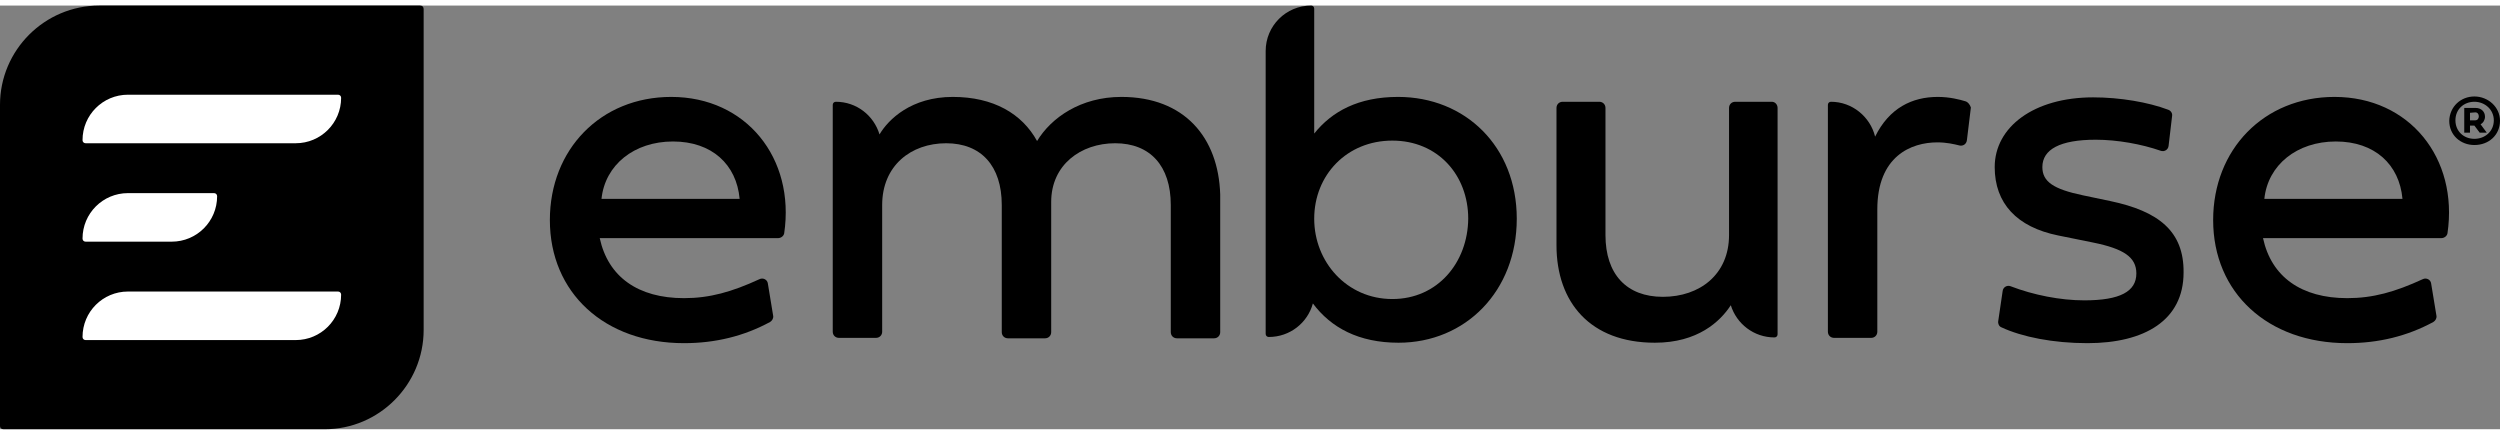 
<svg xml:space="preserve" style="enable-background:new 0 0 566.5 96;" viewBox="0 0 566.5 96" width="138" height="24" y="0px" x="0px" xmlns:xlink="http://www.w3.org/1999/xlink" xmlns="http://www.w3.org/2000/svg" id="Layer_1" version="1.1">
<rect x="0" y="0" width="566.5" height="96" fill="#808080" stroke="none"/>
<style type="text/css">
	.st0{fill:currentColor;}
	.st1{fill:#FFFFFF;}
</style>
<g>
	<g>
		<g>
			<path d="M22.5,0C10.1,0,0,10.1,0,22.5v72.8C0,95.7,0.3,96,0.8,96h72.8C85.9,96,96,85.9,96,73.5V0.8
				C96,0.3,95.7,0,95.2,0H22.5z" class="st0"></path>
			<g>
				<path d="M19.4,53.5h19.5c5.7,0,10.3-4.6,10.3-10.3l0,0c0-0.4-0.3-0.7-0.7-0.7H29c-5.7,0-10.3,4.6-10.3,10.3l0,0
					C18.7,53.2,19,53.5,19.4,53.5z" class="st1"></path>
				<path d="M19.4,31.2H67c5.7,0,10.3-4.6,10.3-10.3c0-0.4-0.3-0.7-0.7-0.7H29c-5.7,0-10.3,4.6-10.3,10.3
					C18.7,30.9,19,31.2,19.4,31.2z" class="st1"></path>
				<path d="M76.6,64.8H29c-5.7,0-10.3,4.6-10.3,10.3c0,0.4,0.3,0.7,0.7,0.7H67c5.7,0,10.3-4.6,10.3-10.3
					C77.3,65.1,77,64.8,76.6,64.8z" class="st1"></path>
			</g>
		</g>
		<g>
			<path d="M152.1,20.7c-16,0-27.5,11.9-27.5,27.9c0,16.5,12.4,27.9,30.4,27.9c7.1,0,13.6-1.6,19.5-4.8
				c0.5-0.3,0.8-0.9,0.7-1.4L174,63c-0.1-0.9-1.1-1.4-1.9-1c-6.3,2.9-11.3,4.3-17.1,4.3c-10.4,0-17.2-4.8-19.1-13.6h40.4
				c0.7,0,1.3-0.5,1.4-1.1C180.2,34.6,169.1,20.7,152.1,20.7z M136.3,43.8c0.8-7.7,7.4-13,16.2-13s14.4,5.2,15.1,13H136.3z" class="st0"></path>
			<path d="M254.1,20.7c-9.2,0-15.9,4.7-19.1,10c-3.4-6.2-9.9-10-19.1-10c-9.4,0-14.6,5.1-16.6,8.5
				c-1.3-4.3-5.2-7.4-9.9-7.4c-0.4,0-0.7,0.3-0.7,0.7v51.4c0,0.8,0.6,1.4,1.4,1.4h8.4c0.8,0,1.4-0.6,1.4-1.4V45.2
				c0-8.9,6.5-14,14.5-14c7.9,0,12.6,5.1,12.6,14V74c0,0.8,0.6,1.4,1.4,1.4h8.4c0.8,0,1.4-0.6,1.4-1.4V44.5
				c0-8.4,6.7-13.3,14.5-13.3c7.9,0,12.6,5.1,12.6,14V74c0,0.8,0.6,1.4,1.4,1.4h8.4c0.8,0,1.4-0.6,1.4-1.4V42.8
				C276.1,29.9,268.4,20.7,254.1,20.7z" class="st0"></path>
			<path d="M316.8,20.7c-9,0-15,3.3-19,8.3V0.7c0-0.4-0.3-0.7-0.7-0.7c-5.7,0-10.3,4.6-10.3,10.3v64.1
				c0,0.4,0.3,0.7,0.7,0.7c4.8,0,8.8-3.2,10-7.6c4.1,5.5,10.4,8.9,19.4,8.9c15.2,0,26.8-11.7,26.8-28.1
				C343.7,31.9,332,20.7,316.8,20.7z M315.5,66.5c-10.3,0-17.7-8.4-17.7-18.2c0-9.9,7.4-17.7,17.7-17.7c10.3,0,17.2,7.8,17.2,17.7
				C332.6,58.2,325.8,66.5,315.5,66.5z" class="st0"></path>
			<path d="M401.5,21.8h-8.3c-0.8,0-1.4,0.6-1.4,1.4V52c0,8.9-6.6,14-15,14c-8.2,0-13-5.1-13-14V23.2
				c0-0.8-0.6-1.4-1.4-1.4h-8.3c-0.8,0-1.4,0.6-1.4,1.4v31.1c0,13,7.7,22.1,22.3,22.1c9.7,0,14.8-4.8,17.2-8.5
				c1.3,4.2,5.2,7.3,9.9,7.3c0.4,0,0.7-0.3,0.7-0.7V23.2C402.8,22.4,402.2,21.8,401.5,21.8z" class="st0"></path>
			<path d="M445.4,21.7c-1.3-0.4-3.6-1-6.3-1c-5.8,0-11,2.5-14.2,9c-1.1-4.5-5.2-7.9-10-7.9c-0.4,0-0.7,0.3-0.7,0.7
				v51.4c0,0.8,0.6,1.4,1.4,1.4h8.4c0.8,0,1.4-0.6,1.4-1.4V46.2c0-12.1,7.7-15.2,13.6-15.2c2.1,0,3.8,0.4,5,0.7
				c0.8,0.2,1.6-0.3,1.7-1.2l0.9-7.4C446.4,22.5,446,21.9,445.4,21.7z" class="st0"></path>
			<path d="M478.2,44.3L472,43c-6.7-1.4-9.2-3.1-9.2-6.4c0-4,4-6.2,12.1-6.2c4.9,0,10.4,1,14.7,2.5
				c0.8,0.3,1.7-0.2,1.8-1.1l0.8-6.8c0.1-0.6-0.3-1.2-0.9-1.4c-4.5-1.7-10.9-2.8-17-2.8c-13.4,0-22.3,6.7-22.3,15.8
				c0,8.2,5,13.6,14.4,15.5l7.9,1.6c6.9,1.4,9.8,3.3,9.8,7c0,4.1-3.7,6.1-11.8,6.1c-5.4,0-11.5-1.2-16.7-3.2
				c-0.8-0.3-1.7,0.2-1.8,1.1l-1,6.8c-0.1,0.6,0.2,1.2,0.7,1.4c4.7,2.2,11.8,3.6,19.5,3.6c13,0,21.8-5.2,21.8-16
				C494.9,51.1,489.1,46.6,478.2,44.3z" class="st0"></path>
			<path d="M529,20.7c-16,0-27.5,11.9-27.5,27.9c0,16.5,12.4,27.9,30.4,27.9c7.1,0,13.6-1.6,19.5-4.8
				c0.5-0.3,0.8-0.9,0.7-1.4l-1.2-7.3c-0.1-0.9-1.1-1.4-1.9-1c-6.3,2.9-11.3,4.3-17.1,4.3c-10.4,0-17.2-4.8-19.1-13.6h40.4
				c0.7,0,1.3-0.5,1.4-1.1C557.1,34.6,546,20.7,529,20.7z M513.1,43.8c0.8-7.7,7.4-13,16.2-13s14.4,5.2,15.1,13H513.1z" class="st0"></path>
		</g>
	</g>
	<g>
		<path d="M560.7,20.6c3.1,0,5.8,2.4,5.8,5.5c0,3.2-2.5,5.5-5.8,5.5c-3.1,0-5.7-2.2-5.7-5.5
			C555.1,22.9,557.6,20.6,560.7,20.6z M560.7,30.2c2.4,0,4.4-1.7,4.4-4.2c0-2.4-2-4.2-4.4-4.2s-4.3,1.7-4.3,4.2
			S558.3,30.2,560.7,30.2z M559.7,28.8h-1.3v-5.6h2.6c1.2,0,2.1,0.8,2.1,2c0,0.7-0.4,1.4-1,1.7l1.4,1.9h-1.6l-1.2-1.6h-1V28.8z
			 M559.7,24.3V26h1.2c0.5,0,0.8-0.4,0.8-0.9s-0.3-0.9-0.8-0.9L559.7,24.3L559.7,24.3z" class="st0"></path>
	</g>
</g>
</svg>
